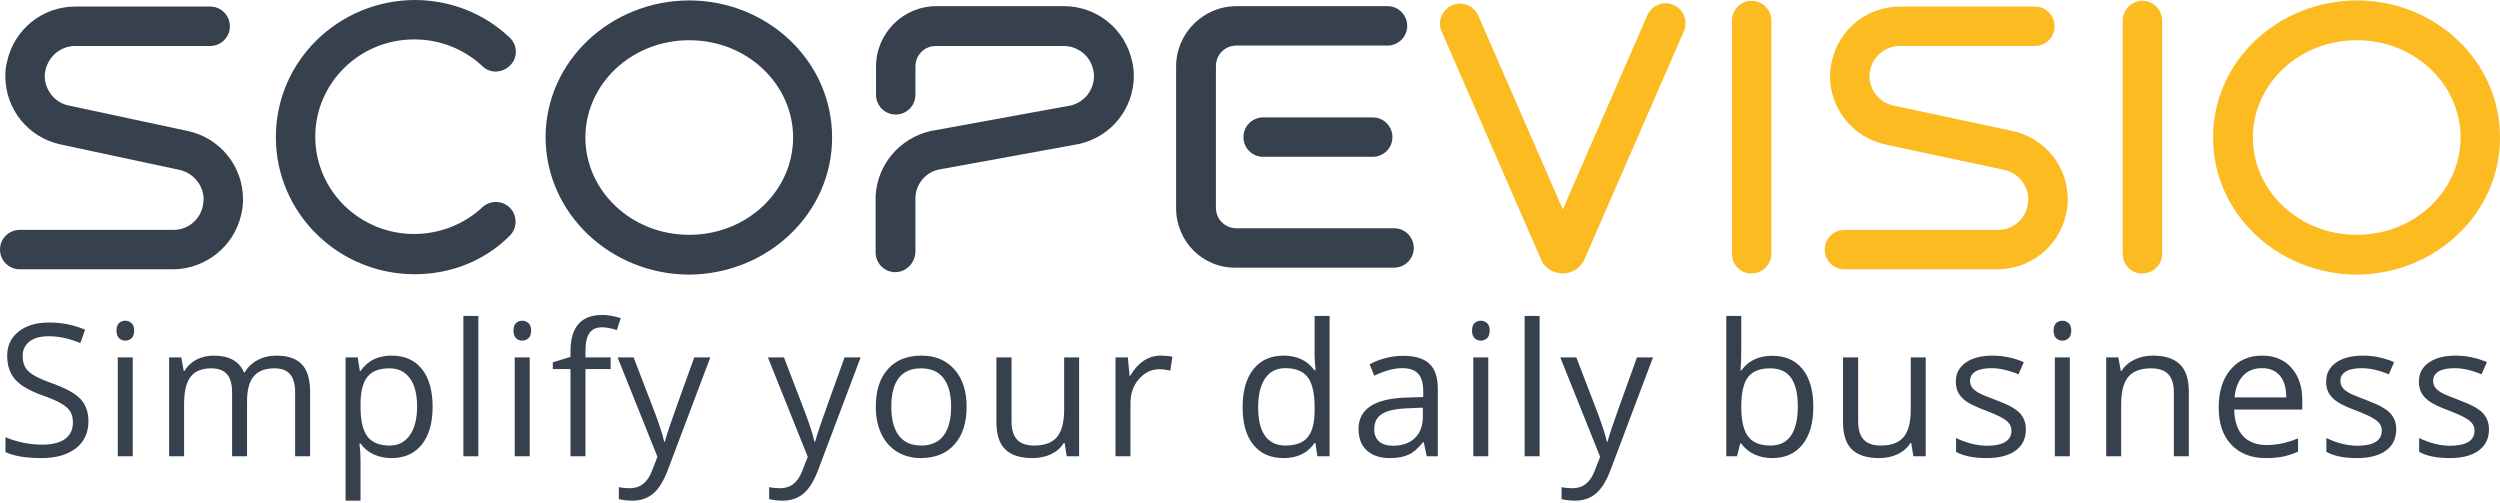 <?xml version="1.0" encoding="utf-8"?>
<!-- Generator: Adobe Illustrator 26.0.3, SVG Export Plug-In . SVG Version: 6.00 Build 0)  -->
<svg version="1.1" id="Ebene_1" xmlns="http://www.w3.org/2000/svg" xmlns:xlink="http://www.w3.org/1999/xlink" x="0px" y="0px"
	 viewBox="0 0 609 122.509" style="enable-background:new 0 0 609 122.509;" xml:space="preserve">
<style type="text/css">
	.st0{enable-background:new    ;}
	.st1{fill:#37414E;}
	.st2{fill-rule:evenodd;clip-rule:evenodd;fill:#FBBB21;}
	.st3{fill-rule:evenodd;clip-rule:evenodd;fill:#37414E;}
</style>
<g id="Ebene_1_00000062190886197011017320000008401048136928446356_">
	<g class="st0">
		<path class="st1" d="M21.544,102.603c0,2.827-1.025,5.031-3.076,6.613s-4.834,2.373-8.35,2.373
			c-3.809,0-6.738-0.49-8.789-1.473v-3.604c1.318,0.558,2.754,0.997,4.307,1.318
			c1.553,0.323,3.091,0.484,4.614,0.484c2.49,0,4.365-0.473,5.625-1.418
			c1.26-0.944,1.89-2.259,1.89-3.943c0-1.113-0.224-2.025-0.67-2.736
			c-0.447-0.71-1.194-1.365-2.241-1.967c-1.048-0.6-2.641-1.281-4.779-2.043
			c-2.988-1.069-5.124-2.336-6.405-3.801s-1.922-3.377-1.922-5.735c0-2.476,0.93-4.445,2.791-5.911
			c1.86-1.464,4.321-2.197,7.383-2.197c3.193,0,6.13,0.587,8.811,1.758l-1.165,3.252
			c-2.651-1.112-5.229-1.67-7.734-1.67c-1.978,0-3.523,0.426-4.636,1.275s-1.67,2.028-1.67,3.537
			c0,1.113,0.205,2.025,0.615,2.735c0.41,0.711,1.102,1.362,2.077,1.956
			c0.974,0.593,2.464,1.249,4.471,1.967c3.369,1.201,5.687,2.49,6.955,3.867
			C20.91,98.618,21.544,100.405,21.544,102.603z"/>
		<path class="st1" d="M28.382,80.542c0-0.836,0.205-1.447,0.615-1.835
			c0.41-0.389,0.923-0.583,1.538-0.583c0.586,0,1.091,0.198,1.516,0.594s0.637,1.004,0.637,1.824
			s-0.212,1.432-0.637,1.834c-0.425,0.403-0.93,0.604-1.516,0.604c-0.615,0-1.128-0.201-1.538-0.604
			C28.587,81.974,28.382,81.362,28.382,80.542z M32.337,111.15h-3.647V87.067h3.647V111.15z"/>
		<path class="st1" d="M71.892,111.15V95.483c0-1.919-0.41-3.358-1.23-4.318
			c-0.82-0.959-2.095-1.439-3.823-1.439c-2.271,0-3.948,0.652-5.032,1.956s-1.626,3.311-1.626,6.021
			v13.447H56.533V95.483c0-1.919-0.41-3.358-1.23-4.318c-0.82-0.959-2.102-1.439-3.845-1.439
			c-2.285,0-3.959,0.686-5.021,2.055c-1.062,1.37-1.593,3.615-1.593,6.734v12.635h-3.647V87.067h2.966
			l0.593,3.296h0.176c0.688-1.172,1.659-2.087,2.911-2.747c1.253-0.658,2.655-0.988,4.208-0.988
			c3.765,0,6.226,1.362,7.383,4.087h0.176c0.718-1.26,1.758-2.256,3.12-2.988
			s2.915-1.099,4.658-1.099c2.725,0,4.764,0.699,6.119,2.099c1.355,1.398,2.033,3.636,2.033,6.712
			v15.711H71.892z"/>
		<path class="st1" d="M95.385,111.589c-1.567,0-2.999-0.289-4.296-0.868
			c-1.296-0.578-2.384-1.468-3.263-2.669h-0.264c0.176,1.406,0.264,2.739,0.264,3.998v9.91H84.179
			V87.067h2.966l0.505,3.296h0.176c0.938-1.318,2.029-2.271,3.274-2.856s2.673-0.879,4.285-0.879
			c3.193,0,5.658,1.092,7.394,3.273c1.736,2.184,2.604,5.245,2.604,9.186c0,3.955-0.883,7.027-2.648,9.217
			C100.97,110.494,98.52,111.589,95.385,111.589z M94.858,89.726c-2.461,0-4.241,0.682-5.339,2.044
			s-1.663,3.53-1.692,6.504v0.813c0,3.383,0.564,5.804,1.692,7.262
			c1.128,1.457,2.937,2.186,5.427,2.186c2.08,0,3.709-0.842,4.889-2.526s1.769-4.006,1.769-6.966
			c0-3.002-0.59-5.306-1.769-6.91C98.655,90.528,96.997,89.726,94.858,89.726z"/>
		<path class="st1" d="M116.527,111.15h-3.647V76.96h3.647V111.15z"/>
		<path class="st1" d="M125.079,80.542c0-0.836,0.205-1.447,0.615-1.835
			c0.41-0.389,0.923-0.583,1.538-0.583c0.586,0,1.091,0.198,1.516,0.594s0.637,1.004,0.637,1.824
			s-0.212,1.432-0.637,1.834c-0.425,0.403-0.93,0.604-1.516,0.604c-0.615,0-1.128-0.201-1.538-0.604
			C125.284,81.974,125.079,81.362,125.079,80.542z M129.034,111.15h-3.647V87.067h3.647V111.15z"/>
		<path class="st1" d="M148.748,89.901h-6.13v21.248h-3.648V89.901h-4.307V88.254l4.307-1.318v-1.341
			c0-5.917,2.585-8.877,7.756-8.877c1.274,0,2.769,0.257,4.482,0.77l-0.944,2.922
			c-1.406-0.453-2.608-0.681-3.604-0.681c-1.378,0-2.396,0.458-3.055,1.373
			c-0.659,0.916-0.988,2.384-0.988,4.405v1.561h6.13V89.901z"/>
		<path class="st1" d="M150.444,87.067h3.911l5.273,13.732c1.157,3.136,1.875,5.398,2.153,6.79h0.176
			c0.19-0.747,0.59-2.025,1.197-3.834c0.608-1.81,2.597-7.372,5.966-16.688h3.911l-10.349,27.422
			c-1.026,2.71-2.224,4.633-3.593,5.768c-1.37,1.136-3.051,1.703-5.043,1.703
			c-1.113,0-2.212-0.125-3.296-0.373v-2.923c0.806,0.176,1.706,0.264,2.703,0.264
			c2.504,0,4.291-1.406,5.361-4.219l1.34-3.428L150.444,87.067z"/>
		<path class="st1" d="M187.06,87.067h3.911l5.273,13.732c1.157,3.136,1.875,5.398,2.153,6.79h0.176
			c0.19-0.747,0.59-2.025,1.197-3.834c0.608-1.81,2.597-7.372,5.966-16.688h3.911l-10.349,27.422
			c-1.026,2.71-2.224,4.633-3.593,5.768c-1.37,1.136-3.051,1.703-5.043,1.703
			c-1.113,0-2.212-0.125-3.296-0.373v-2.923c0.806,0.176,1.706,0.264,2.703,0.264
			c2.504,0,4.291-1.406,5.361-4.219l1.34-3.428L187.06,87.067z"/>
		<path class="st1" d="M235.47,99.087c0,3.926-0.989,6.99-2.966,9.195
			c-1.979,2.204-4.71,3.307-8.196,3.307c-2.153,0-4.065-0.506-5.735-1.516
			c-1.67-1.012-2.959-2.461-3.867-4.352c-0.908-1.889-1.361-4.101-1.361-6.635
			c0-3.926,0.98-6.984,2.943-9.174c1.963-2.19,4.688-3.285,8.174-3.285
			c3.369,0,6.047,1.121,8.031,3.361C234.478,92.232,235.47,95.263,235.47,99.087z M217.123,99.087
			c0,3.076,0.615,5.42,1.846,7.031s3.039,2.416,5.427,2.416s4.2-0.802,5.438-2.405
			c1.237-1.604,1.856-3.951,1.856-7.042c0-3.062-0.619-5.388-1.856-6.977
			c-1.238-1.59-3.065-2.385-5.482-2.385c-2.388,0-4.189,0.784-5.405,2.352
			S217.123,95.982,217.123,99.087z"/>
		<path class="st1" d="M246.416,87.067v15.623c0,1.963,0.446,3.428,1.34,4.395s2.293,1.449,4.197,1.449
			c2.52,0,4.361-0.688,5.526-2.064c1.164-1.377,1.747-3.626,1.747-6.746V87.067h3.646v24.082h-3.01
			l-0.527-3.23h-0.197c-0.748,1.188-1.784,2.096-3.109,2.725c-1.326,0.63-2.839,0.945-4.537,0.945
			c-2.931,0-5.124-0.695-6.581-2.088c-1.458-1.391-2.187-3.617-2.187-6.68V87.067H246.416z"/>
		<path class="st1" d="M282.72,86.628c1.069,0,2.028,0.088,2.879,0.264l-0.506,3.384
			c-0.996-0.22-1.875-0.329-2.637-0.329c-1.948,0-3.614,0.791-4.999,2.373
			c-1.384,1.582-2.076,3.552-2.076,5.91v12.92h-3.647V87.067h3.01l0.418,4.461h0.176
			c0.894-1.567,1.97-2.776,3.23-3.626C279.826,87.053,281.211,86.628,282.72,86.628z"/>
		<path class="st1" d="M320.434,107.919h-0.198c-1.685,2.447-4.204,3.67-7.559,3.67
			c-3.149,0-5.599-1.076-7.35-3.23c-1.75-2.152-2.625-5.214-2.625-9.184s0.879-7.054,2.637-9.251
			s4.203-3.296,7.338-3.296c3.267,0,5.771,1.187,7.516,3.56h0.285l-0.154-1.735l-0.088-1.692v-9.8
			h3.648v34.189h-2.967L320.434,107.919z M313.139,108.534c2.49,0,4.296-0.677,5.416-2.032
			c1.121-1.354,1.681-3.541,1.681-6.559V99.175c0-3.413-0.567-5.849-1.702-7.307
			c-1.136-1.457-2.948-2.186-5.438-2.186c-2.139,0-3.775,0.831-4.911,2.493
			c-1.135,1.663-1.702,4.011-1.702,7.042c0,3.076,0.563,5.398,1.691,6.966
			S310.956,108.534,313.139,108.534z"/>
		<path class="st1" d="M347.552,111.15l-0.726-3.428h-0.176c-1.201,1.509-2.398,2.53-3.592,3.065
			c-1.194,0.534-2.685,0.802-4.472,0.802c-2.388,0-4.259-0.615-5.614-1.846
			c-1.354-1.23-2.032-2.98-2.032-5.252c0-4.862,3.89-7.411,11.667-7.646l4.088-0.131v-1.494
			c0-1.891-0.407-3.285-1.22-4.187c-0.813-0.9-2.113-1.351-3.9-1.351
			c-2.007,0-4.277,0.615-6.812,1.846l-1.121-2.791c1.188-0.645,2.487-1.149,3.9-1.516
			c1.414-0.366,2.831-0.55,4.252-0.55c2.871,0,4.999,0.638,6.383,1.911
			c1.385,1.275,2.076,3.318,2.076,6.131v16.436H347.552z M339.312,108.579
			c2.27,0,4.054-0.623,5.35-1.868c1.297-1.245,1.945-2.988,1.945-5.229v-2.176l-3.648,0.154
			c-2.9,0.103-4.991,0.553-6.272,1.352c-1.282,0.798-1.923,2.04-1.923,3.725
			c0,1.318,0.399,2.321,1.197,3.01C336.76,108.234,337.876,108.579,339.312,108.579z"/>
		<path class="st1" d="M358.587,80.542c0-0.836,0.205-1.447,0.615-1.835
			c0.41-0.389,0.923-0.583,1.538-0.583c0.586,0,1.091,0.198,1.516,0.594s0.638,1.004,0.638,1.824
			s-0.213,1.432-0.638,1.834c-0.425,0.403-0.93,0.604-1.516,0.604c-0.615,0-1.128-0.201-1.538-0.604
			C358.792,81.974,358.587,81.362,358.587,80.542z M362.542,111.15h-3.647V87.067h3.647V111.15z"/>
		<path class="st1" d="M375.049,111.15h-3.647V76.96h3.647V111.15z"/>
		<path class="st1" d="M380.085,87.067h3.911l5.273,13.732c1.157,3.136,1.875,5.398,2.153,6.79h0.176
			c0.19-0.747,0.59-2.025,1.197-3.834c0.608-1.81,2.597-7.372,5.966-16.688h3.911l-10.349,27.422
			c-1.026,2.71-2.224,4.633-3.593,5.768c-1.37,1.136-3.051,1.703-5.043,1.703
			c-1.113,0-2.212-0.125-3.296-0.373v-2.923c0.806,0.176,1.706,0.264,2.703,0.264
			c2.504,0,4.291-1.406,5.361-4.219l1.34-3.428L380.085,87.067z"/>
		<path class="st1" d="M431.729,86.672c3.164,0,5.621,1.08,7.372,3.241c1.75,2.16,2.625,5.219,2.625,9.174
			s-0.882,7.027-2.647,9.217c-1.765,2.19-4.215,3.285-7.35,3.285c-1.567,0-2.999-0.289-4.296-0.868
			c-1.296-0.578-2.384-1.468-3.263-2.669h-0.264l-0.769,3.098h-2.615V76.96h3.647v8.306
			c0,1.86-0.059,3.53-0.176,5.01h0.176C425.87,87.873,428.39,86.672,431.729,86.672z
			 M431.202,89.726c-2.49,0-4.284,0.715-5.384,2.143c-1.098,1.429-1.647,3.834-1.647,7.219
			c0,3.383,0.563,5.804,1.692,7.262c1.127,1.457,2.937,2.186,5.427,2.186
			c2.241,0,3.911-0.816,5.01-2.449c1.099-1.634,1.647-3.98,1.647-7.043
			c0-3.134-0.549-5.471-1.647-7.009S433.502,89.726,431.202,89.726z"/>
		<path class="st1" d="M452.652,87.067v15.623c0,1.963,0.446,3.428,1.34,4.395s2.293,1.449,4.197,1.449
			c2.52,0,4.361-0.688,5.526-2.064c1.164-1.377,1.747-3.626,1.747-6.746V87.067h3.646v24.082h-3.01
			l-0.527-3.23H465.375c-0.748,1.188-1.784,2.096-3.109,2.725c-1.326,0.63-2.839,0.945-4.537,0.945
			c-2.931,0-5.124-0.695-6.581-2.088c-1.458-1.391-2.187-3.617-2.187-6.68V87.067H452.652z"/>
		<path class="st1" d="M493.504,104.579c0,2.242-0.836,3.971-2.506,5.186
			c-1.67,1.217-4.014,1.824-7.031,1.824c-3.193,0-5.684-0.506-7.471-1.516v-3.385
			c1.157,0.587,2.399,1.048,3.725,1.385c1.326,0.337,2.604,0.506,3.834,0.506
			c1.904,0,3.369-0.305,4.395-0.912c1.025-0.608,1.539-1.534,1.539-2.779
			c0-0.938-0.407-1.74-1.22-2.406c-0.813-0.667-2.399-1.454-4.757-2.362
			c-2.242-0.835-3.835-1.563-4.779-2.187c-0.945-0.622-1.648-1.329-2.109-2.12
			c-0.462-0.791-0.692-1.735-0.692-2.835c0-1.962,0.798-3.512,2.396-4.646
			c1.596-1.136,3.786-1.703,6.569-1.703c2.593,0,5.127,0.527,7.603,1.582l-1.297,2.967
			c-2.416-0.996-4.606-1.494-6.569-1.494c-1.729,0-3.032,0.271-3.911,0.812s-1.318,1.289-1.318,2.241
			c0,0.645,0.165,1.194,0.494,1.647c0.33,0.455,0.86,0.887,1.594,1.297
			c0.731,0.41,2.138,1.004,4.219,1.779c2.855,1.041,4.786,2.088,5.789,3.143
			C493.002,101.657,493.504,102.983,493.504,104.579z"/>
		<path class="st1" d="M500.253,80.542c0-0.836,0.205-1.447,0.615-1.835
			c0.41-0.389,0.923-0.583,1.538-0.583c0.586,0,1.091,0.198,1.516,0.594s0.638,1.004,0.638,1.824
			s-0.213,1.432-0.638,1.834c-0.425,0.403-0.93,0.604-1.516,0.604c-0.615,0-1.128-0.201-1.538-0.604
			C500.458,81.974,500.253,81.362,500.253,80.542z M504.208,111.15h-3.647V87.067h3.647V111.15z"/>
		<path class="st1" d="M529.548,111.15V95.571c0-1.963-0.447-3.428-1.341-4.395s-2.292-1.451-4.196-1.451
			c-2.52,0-4.365,0.682-5.537,2.044s-1.758,3.611-1.758,6.745v12.635h-3.647V87.067h2.967l0.593,3.296
			h0.176c0.747-1.187,1.794-2.105,3.142-2.758c1.348-0.651,2.85-0.978,4.505-0.978
			c2.9,0,5.083,0.699,6.548,2.099c1.465,1.398,2.197,3.636,2.197,6.712v15.711H529.548z"/>
		<path class="st1" d="M551.986,111.589c-3.561,0-6.369-1.084-8.427-3.252
			c-2.059-2.168-3.087-5.178-3.087-9.031c0-3.881,0.955-6.965,2.867-9.25
			c1.911-2.285,4.479-3.428,7.701-3.428c3.018,0,5.405,0.992,7.163,2.978
			c1.758,1.984,2.637,4.603,2.637,7.854v2.308h-16.589c0.072,2.827,0.787,4.974,2.142,6.438
			c1.355,1.465,3.263,2.197,5.724,2.197c2.594,0,5.156-0.542,7.691-1.627v3.252
			c-1.29,0.558-2.509,0.956-3.659,1.198C555,111.468,553.611,111.589,551.986,111.589z M550.997,89.683
			c-1.934,0-3.476,0.63-4.625,1.889c-1.15,1.261-1.828,3.004-2.032,5.23h12.59
			c0-2.3-0.513-4.062-1.538-5.285C554.366,90.294,552.901,89.683,550.997,89.683z"/>
		<path class="st1" d="M583.719,104.579c0,2.242-0.836,3.971-2.506,5.186
			c-1.67,1.217-4.014,1.824-7.031,1.824c-3.193,0-5.684-0.506-7.471-1.516v-3.385
			c1.157,0.587,2.399,1.048,3.725,1.385c1.326,0.337,2.604,0.506,3.834,0.506
			c1.904,0,3.369-0.305,4.395-0.912c1.025-0.608,1.539-1.534,1.539-2.779
			c0-0.938-0.407-1.74-1.22-2.406c-0.813-0.667-2.399-1.454-4.757-2.362
			c-2.242-0.835-3.835-1.563-4.779-2.187c-0.945-0.622-1.648-1.329-2.109-2.12
			c-0.462-0.791-0.692-1.735-0.692-2.835c0-1.962,0.798-3.512,2.396-4.646
			c1.596-1.136,3.786-1.703,6.569-1.703c2.593,0,5.127,0.527,7.603,1.582l-1.297,2.967
			c-2.416-0.996-4.606-1.494-6.569-1.494c-1.729,0-3.032,0.271-3.911,0.812s-1.318,1.289-1.318,2.241
			c0,0.645,0.165,1.194,0.494,1.647c0.33,0.455,0.86,0.887,1.594,1.297
			c0.731,0.41,2.138,1.004,4.219,1.779c2.855,1.041,4.786,2.088,5.789,3.143
			C583.217,101.657,583.719,102.983,583.719,104.579z"/>
		<path class="st1" d="M606.312,104.579c0,2.242-0.836,3.971-2.506,5.186
			c-1.67,1.217-4.014,1.824-7.031,1.824c-3.193,0-5.684-0.506-7.471-1.516v-3.385
			c1.157,0.587,2.399,1.048,3.725,1.385c1.326,0.337,2.604,0.506,3.834,0.506
			c1.904,0,3.369-0.305,4.395-0.912c1.025-0.608,1.539-1.534,1.539-2.779
			c0-0.938-0.407-1.74-1.22-2.406c-0.813-0.667-2.399-1.454-4.757-2.362
			c-2.242-0.835-3.835-1.563-4.779-2.187c-0.945-0.622-1.648-1.329-2.109-2.12
			c-0.462-0.791-0.692-1.735-0.692-2.835c0-1.962,0.798-3.512,2.396-4.646
			c1.596-1.136,3.786-1.703,6.569-1.703c2.593,0,5.127,0.527,7.603,1.582l-1.297,2.967
			c-2.416-0.996-4.606-1.494-6.569-1.494c-1.729,0-3.032,0.271-3.911,0.812s-1.318,1.289-1.318,2.241
			c0,0.645,0.165,1.194,0.494,1.647c0.33,0.455,0.86,0.887,1.594,1.297
			c0.731,0.41,2.138,1.004,4.219,1.779c2.855,1.041,4.786,2.088,5.789,3.143
			C605.81,101.657,606.312,102.983,606.312,104.579z"/>
	</g>
	<g>
		<path class="st2" d="M376.4,64.8c-0.6-0.7-0.9-1.2-1-1.6l-24.2-55.5
			c-1.1-2.4,0-5.3,2.5-6.4c2.4-1.1,5.3,0,6.4,2.5L380.7,51l20.6-47.3
			c1.1-2.4,3.9-3.6,6.4-2.5c2.4,1.1,3.6,3.9,2.5,6.4L386,63.1
			c-0.1,0.3-0.4,0.9-1.1,1.7c-0.7,0.8-2.2,1.8-4.2,1.8
			C378.7,66.6,377.1,65.6,376.4,64.8"/>
		<path class="st2" d="M449.3,65.6c-2.7,0-4.8-2.2-4.8-4.8C444.5,58.1,446.7,56,449.3,56
			h37.5c3.4,0,6.4-2.4,7.1-5.8c0.1-0.6,0.2-1.1,0.2-1.6
			c0-3.4-2.4-6.4-5.8-7.2l-29-6.2c-8-1.7-13.5-8.8-13.5-16.6
			c0-1.2,0.1-2.4,0.4-3.5c1.7-8,8.7-13.5,16.6-13.5H463h32.7
			c2.7,0,4.8,2.2,4.8,4.8c0,2.7-2.2,4.8-4.8,4.8h-32.9
			c-3.4,0-6.5,2.4-7.2,5.8c-0.1,0.5-0.2,1-0.2,1.5c0,3.4,2.4,6.5,5.8,7.2l29,6.2
			c8,1.7,13.5,8.7,13.5,16.6c0,1.2-0.1,2.4-0.4,3.6c-1.7,8-8.7,13.4-16.5,13.5
			H449.3z"/>
		<path class="st2" d="M421.9,61.8V5c0-2.7,2.2-4.8,4.8-4.8c2.7,0,4.8,2.2,4.8,4.8v56.8
			c0,2.7-2.2,4.8-4.8,4.8C424,66.7,421.9,64.5,421.9,61.8"/>
		<path class="st2" d="M517.1,61.8V5c0-2.7,2.2-4.8,4.8-4.8c2.7,0,4.8,2.2,4.8,4.8v56.8
			c0,2.7-2.2,4.8-4.8,4.8C519.2,66.7,517.1,64.5,517.1,61.8"/>
		<path class="st2" d="M548.8,33.5c0,12.9,11.1,23.7,25.3,23.7s25.3-10.8,25.3-23.7
			c0-12.9-11.1-23.7-25.3-23.7C559.9,9.8,548.8,20.6,548.8,33.5 M539.1,33.5
			c0-18.6,15.8-33.3,35-33.4C593.2,0.1,609,14.8,609,33.5
			c0,18.6-15.8,33.3-34.9,33.4C554.9,66.8,539.1,52.1,539.1,33.5"/>
		<path class="st3" d="M0,60.8C0,58.1,2.2,56,4.8,56h37.5C45.7,56,48.7,53.6,49.4,50.2
			c0.1-0.5,0.2-1.1,0.2-1.6c0-3.4-2.4-6.4-5.8-7.2l-29-6.2c-8-1.7-13.5-8.7-13.5-16.6
			c0-1.2,0.1-2.4,0.4-3.5c1.7-8,8.7-13.5,16.6-13.5h0.2h32.7c2.7,0,4.8,2.2,4.8,4.8
			c0,2.7-2.2,4.8-4.8,4.8H18.3c-3.4,0-6.4,2.4-7.2,5.8c-0.1,0.5-0.2,1-0.2,1.5
			c0,3.4,2.4,6.5,5.8,7.2l29,6.2c8,1.7,13.5,8.7,13.5,16.6c0,1.2-0.1,2.4-0.4,3.6
			c-1.7,7.9-8.7,13.4-16.5,13.5H4.8C2.1,65.6,0,63.4,0,60.8"/>
		<path class="st3" d="M101,66.8c-18.6,0-33.8-14.9-33.8-33.4S82.4,0.1,101,0
			c8.9,0,17.1,3.4,23.1,9.1c2,1.8,2.1,4.9,0.2,6.8c-1.8,1.9-4.9,2.1-6.8,0.2
			c-4.3-4-10.1-6.5-16.6-6.5c-13.4,0-24.1,10.7-24.1,23.7s10.7,23.7,24.1,23.7
			c6.4,0,12.3-2.5,16.6-6.5c1.9-1.8,5-1.7,6.8,0.2c1.8,1.9,1.7,5-0.2,6.8
			C118.2,63.4,110,66.8,101,66.8L101,66.8z"/>
		<path class="st3" d="M218.1,66.3c-2.7,0-4.8-2.2-4.8-4.8c0,0,0-13.3,0-13.8
			c0.4-7.5,5.8-14.1,13.5-15.8l34-6.2c3.4-0.8,5.7-3.8,5.7-7.2
			c0-0.5-0.1-1-0.2-1.5c-0.7-3.4-3.7-5.7-7-5.8H228c-2.8,0-5,2.2-5,5v6.9
			c0,2.7-2.2,4.8-4.8,4.8c-2.7,0-4.8-2.2-4.8-4.8v-6.9
			c0-8.1,6.6-14.7,14.7-14.7h31.1C267.1,1.5,274.1,7,275.8,15
			c0.3,1.2,0.4,2.4,0.4,3.5c0,7.9-5.5,14.9-13.5,16.6l-34,6.2
			c-3.3,0.7-5.6,3.6-5.7,6.8v13.3C222.9,64.1,220.7,66.3,218.1,66.3
			L218.1,66.3z"/>
		<path class="st3" d="M286.5,50.7v-34.5c0-8.1,6.6-14.7,14.7-14.7H338c2.7,0,4.8,2.2,4.8,4.8
			c0,2.7-2.2,4.8-4.8,4.8h-36.8c-2.8,0-5,2.2-5,5v34.5c0,2.8,2.2,5,5,5h38.4
			c2.7,0,4.8,2.2,4.8,4.8c0,2.7-2.2,4.8-4.8,4.8h-38.4
			C293,65.4,286.5,58.8,286.5,50.7"/>
		<path class="st3" d="M142.6,33.5c0,12.9,11.1,23.7,25.3,23.7
			c14.2,0,25.3-10.8,25.3-23.7c0-12.9-11.1-23.7-25.3-23.7
			C153.7,9.8,142.6,20.6,142.6,33.5 M132.9,33.5c0-18.6,15.8-33.3,34.9-33.4
			c19.1,0,34.9,14.7,34.9,33.4c0,18.6-15.8,33.3-34.9,33.4
			C148.8,66.8,133,52.1,132.9,33.5"/>
		<path class="st3" d="M307.7,38.2c-2.7,0-4.8-2.2-4.8-4.8c0-2.7,2.2-4.8,4.8-4.8
			h26.7c2.7,0,4.8,2.2,4.8,4.8c0,2.7-2.2,4.8-4.8,4.8H307.7z"/>
	</g>
</g>
<g id="Ebene_2_00000156573082412808708860000017708891912191750074_">
</g>
</svg>
